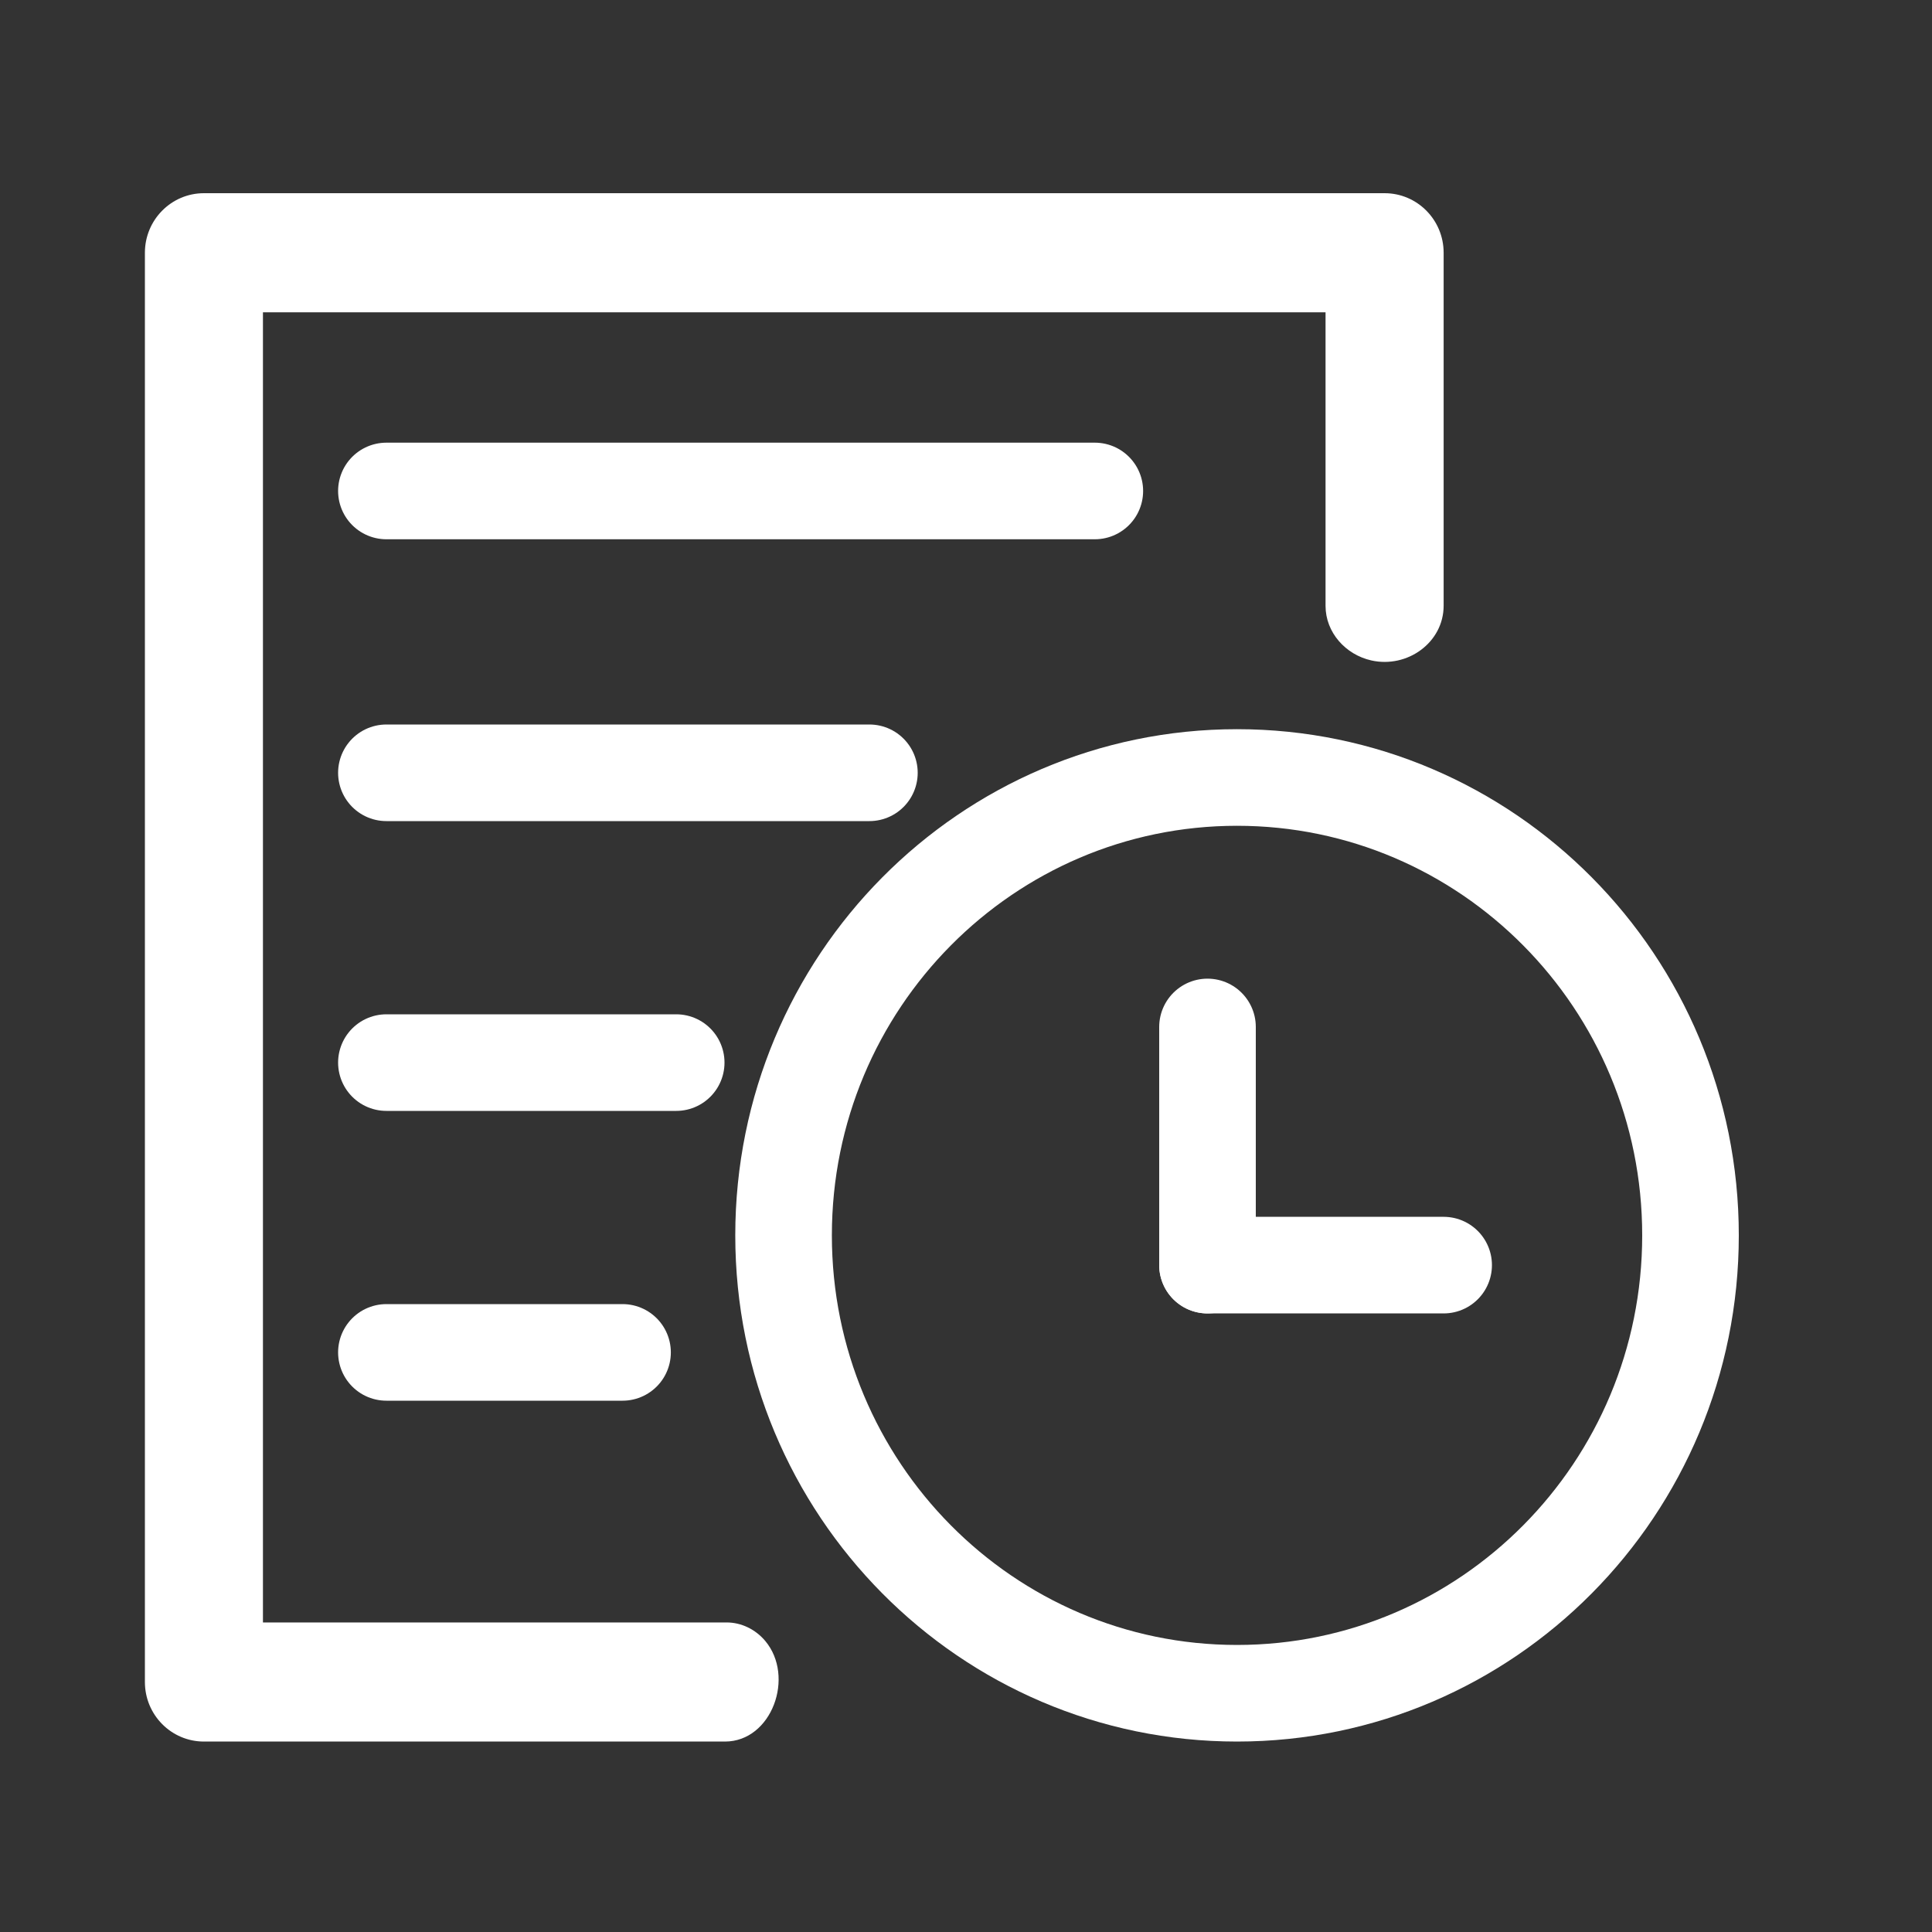 <svg width="40" height="40" viewBox="0 0 40 40" fill="none" xmlns="http://www.w3.org/2000/svg">
<rect x="0" y="0" width="40" height="40" fill="#333333" stroke="none"/>
<path d="M35 25.577C35 30.821 30.789 35.057 25.611 35.057C20.434 35.057 16.223 30.821 16.223 25.577C16.223 20.333 20.434 16.097 25.611 16.097C30.789 16.097 35 20.333 35 25.577Z" stroke="white" stroke-width="2"/>
<path d="M8 10.165H22.667" stroke="white" stroke-width="2" stroke-linecap="round" stroke-linejoin="round"/>
<path d="M8 22H14" stroke="white" stroke-width="2" stroke-linecap="round" stroke-linejoin="round"/>
<path d="M8 16H18" stroke="white" stroke-width="2" stroke-linecap="round" stroke-linejoin="round"/>
<path d="M8 28H12.889" stroke="white" stroke-width="2" stroke-linecap="round" stroke-linejoin="round"/>
<path d="M3 5.233C3 4.552 3.547 4 4.222 4H28.667C29.342 4 29.889 4.552 29.889 5.233L29.889 12.539C29.889 13.303 29.138 13.84 28.393 13.674V13.674C27.857 13.554 27.444 13.093 27.444 12.544L27.444 6.466H5.444V33.591H15.043C15.351 33.591 15.641 33.735 15.841 33.971V33.971C16.466 34.711 15.98 36.057 15.01 36.057H4.222C3.547 36.057 3 35.505 3 34.824V5.233Z" fill="white"/>
<path d="M25 21.262L25 26.193" stroke="white" stroke-width="2" stroke-linecap="round"/>
<path d="M29.889 26.193L25 26.193" stroke="white" stroke-width="2" stroke-linecap="round"/>
</svg>
